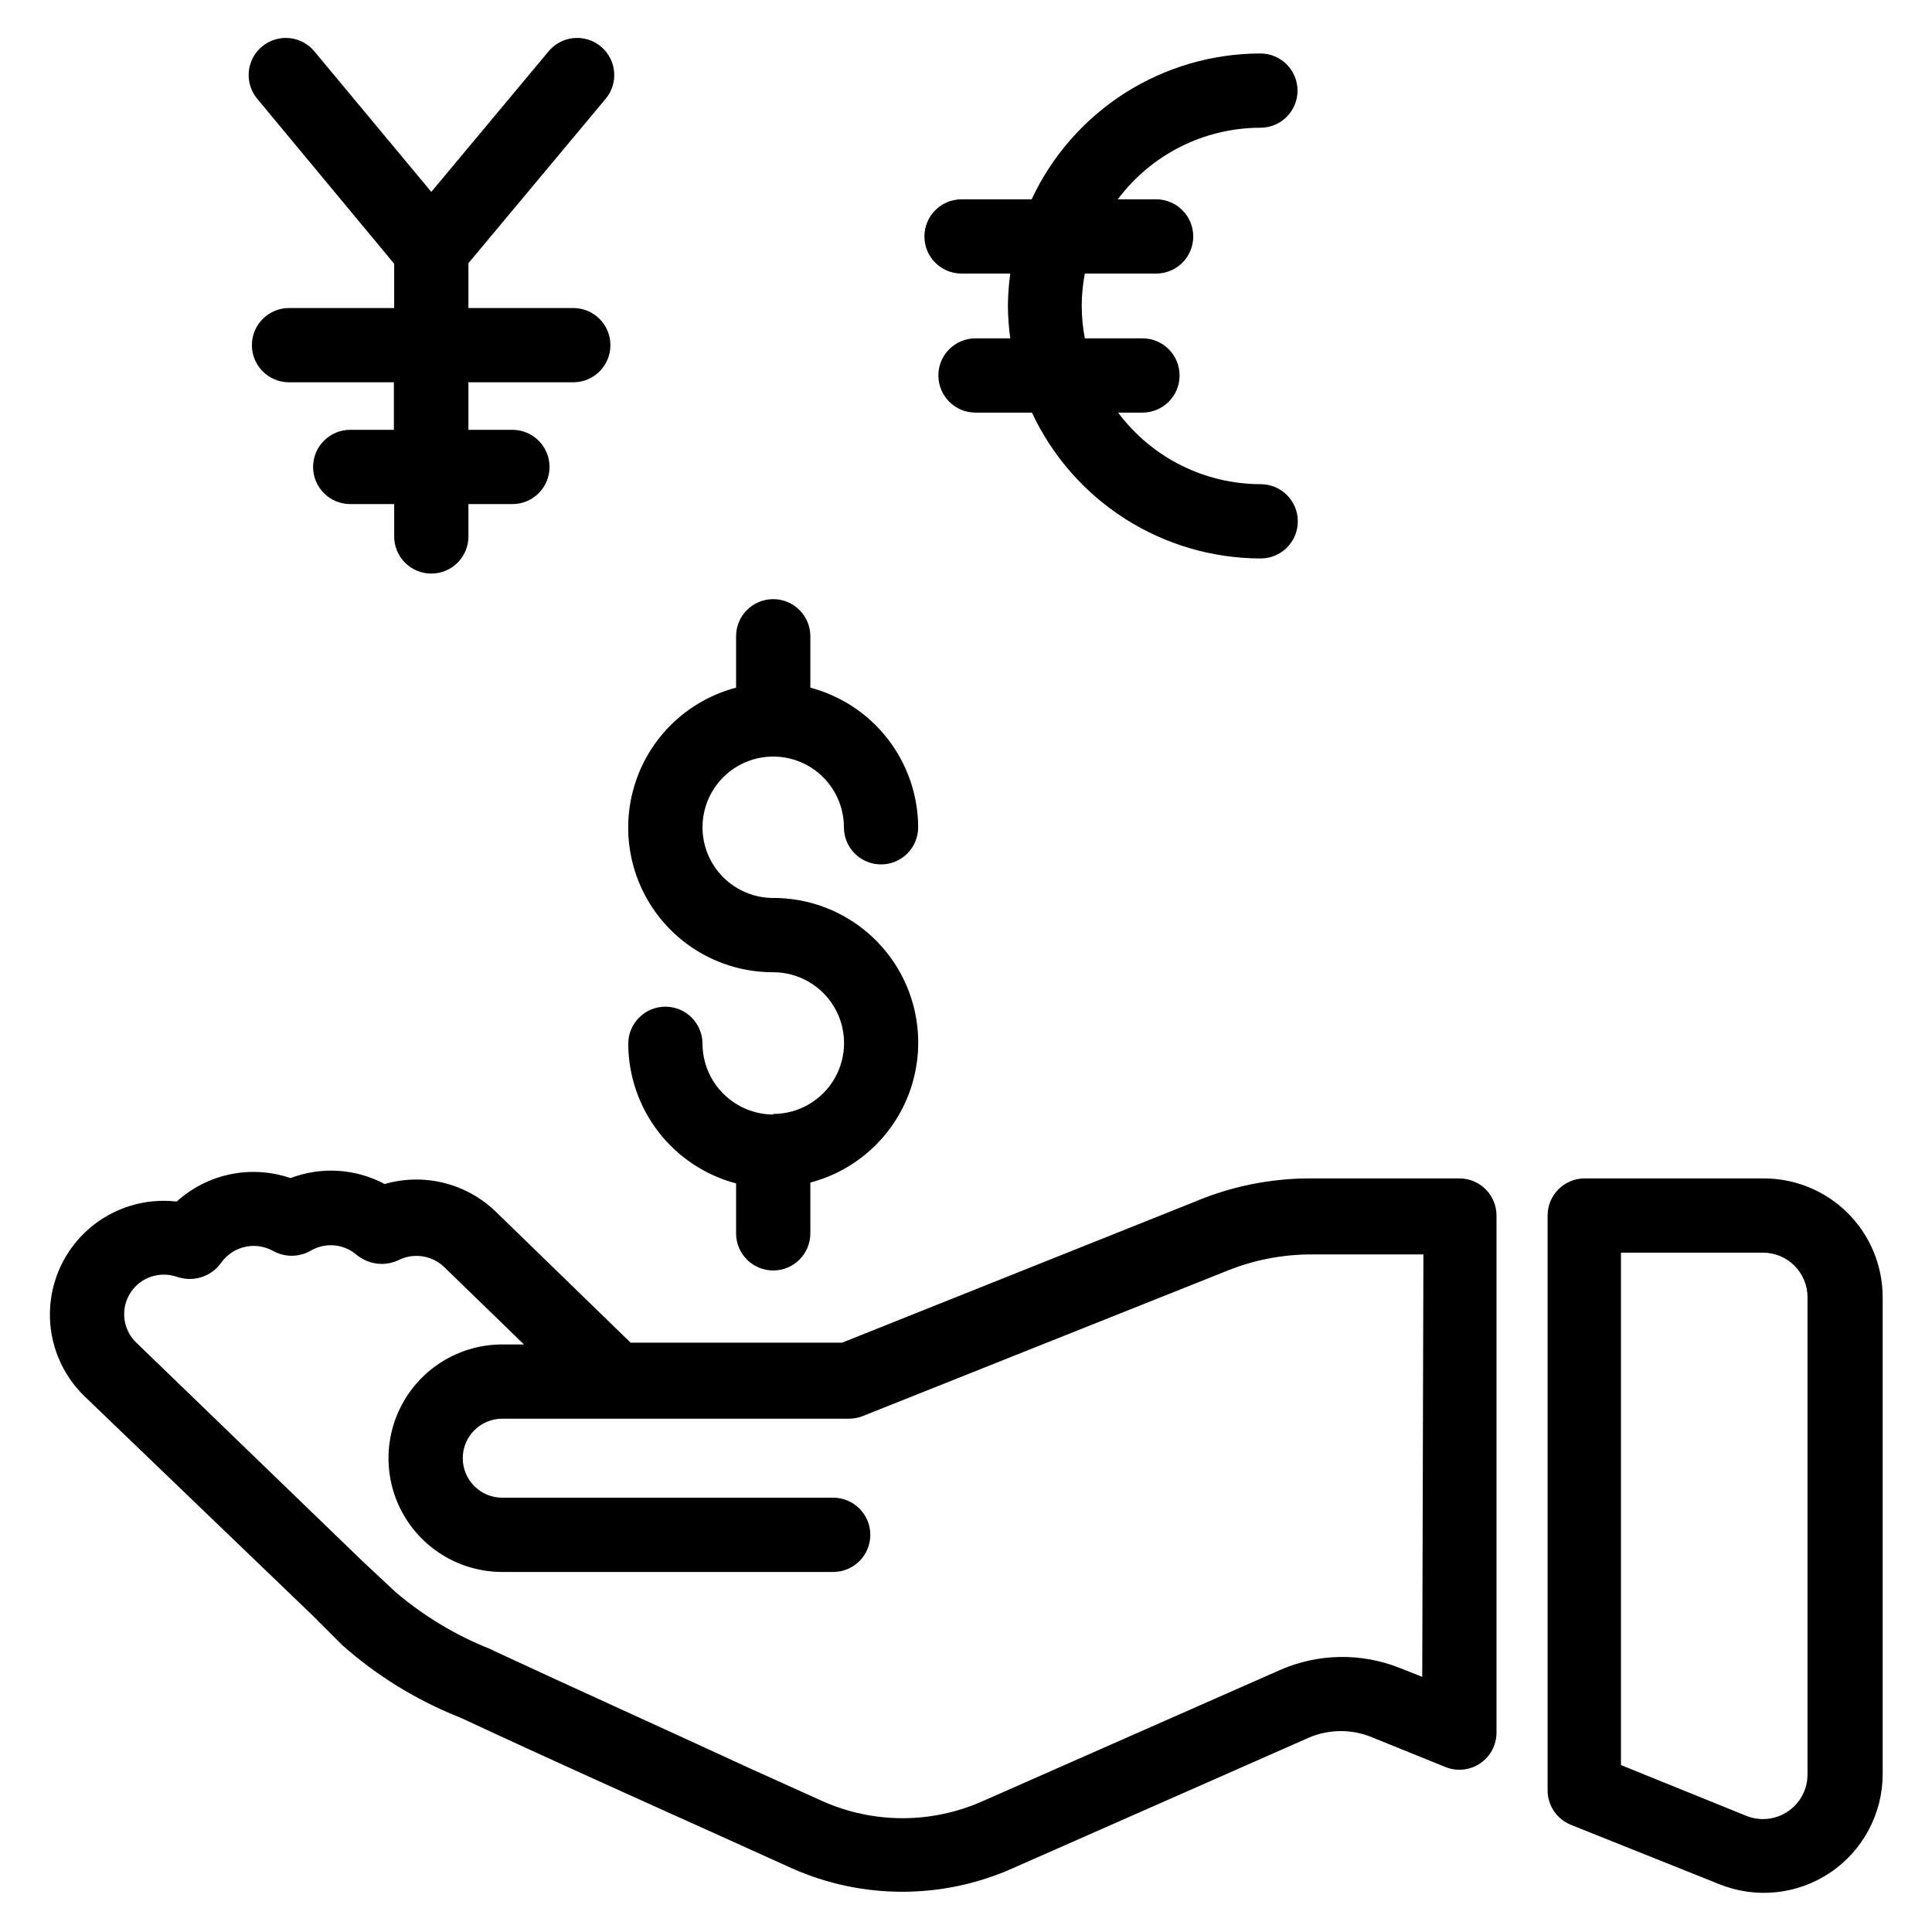 <?xml version="1.0" encoding="UTF-8"?>
<!-- Uploaded to: ICON Repo, www.svgrepo.com, Generator: ICON Repo Mixer Tools -->
<svg fill="#000000" width="800px" height="800px" version="1.1" viewBox="144 144 512 512" xmlns="http://www.w3.org/2000/svg">
 <g>
  <path d="m611.2 456.29h-47.23c-5.434 0-9.84 4.402-9.84 9.84v152.32c-0.004 4.012 2.422 7.625 6.141 9.133l39.359 15.742v0.004c9.707 3.926 20.734 2.769 29.418-3.086 8.68-5.859 13.883-15.648 13.879-26.121v-126.34c0-8.395-3.352-16.438-9.305-22.352-5.957-5.91-14.027-9.203-22.422-9.137zm11.809 157.99v-0.004c-0.004 3.922-1.953 7.586-5.203 9.777-3.25 2.191-7.375 2.629-11.012 1.168l-33.219-13.461v-135.79h37.629-0.004c6.523 0 11.809 5.285 11.809 11.809z"/>
  <path d="m530.75 456.29h-39.359c-10.602-0.027-21.098 2.086-30.859 6.219l-93.363 37.312h-56.047l-35.816-34.793-0.004-0.004c-3.828-3.676-8.555-6.285-13.711-7.555-5.152-1.273-10.551-1.164-15.652 0.312-7.695-4.109-16.797-4.684-24.953-1.574-5.121-1.758-10.621-2.109-15.926-1.016s-10.215 3.594-14.223 7.234c-8.402-0.969-16.828 1.633-23.219 7.176-6.391 5.543-10.156 13.516-10.383 21.973-0.227 8.457 3.113 16.617 9.199 22.492l60.375 58.02 7.871 7.871h0.004c9.109 8.082 19.551 14.527 30.855 19.051l1.102 0.473c22.434 10.469 45.422 20.781 67.621 30.781l19.68 8.895c18.57 8.242 39.766 8.242 58.332 0l78.719-34.715 0.004-0.004c5.336-2.238 11.352-2.238 16.688 0l19.445 7.871v0.004c3.027 1.195 6.449 0.82 9.145-1.008 2.695-1.828 4.309-4.871 4.316-8.125v-137.05c0-2.609-1.039-5.113-2.883-6.961-1.844-1.844-4.348-2.879-6.957-2.879zm-9.84 132.09-5.984-2.363v0.004c-10.277-4.09-21.773-3.863-31.883 0.629l-78.719 34.715c-13.457 5.973-28.816 5.973-42.273 0l-19.523-8.816c-22.117-10.234-44.867-20.469-67.383-30.938l-1.102-0.551c-9.203-3.637-17.742-8.77-25.27-15.191l-8.422-7.871-60.223-58.176c-3.094-2.969-4.066-7.523-2.453-11.496 1.613-3.977 5.484-6.562 9.773-6.531 1.234 0 2.461 0.211 3.621 0.629 4.231 1.398 8.875-0.098 11.492-3.699 0.328-0.477 0.699-0.926 1.105-1.34 3.312-3.414 8.504-4.191 12.672-1.887 3.082 1.723 6.836 1.723 9.918 0 3.828-2.305 8.699-1.926 12.125 0.945 0.754 0.648 1.602 1.18 2.519 1.574 2.723 1.254 5.856 1.254 8.578 0 3.984-2.066 8.836-1.402 12.125 1.652l21.254 20.625h-5.746c-10.773 0-20.727 5.746-26.113 15.074-5.383 9.328-5.383 20.82 0 30.148 5.387 9.328 15.34 15.074 26.113 15.074h87.695c5.434 0 9.84-4.402 9.84-9.84 0-5.434-4.406-9.84-9.84-9.84h-87.695c-5.785 0-10.473-4.688-10.473-10.469s4.688-10.469 10.473-10.469h91.945c1.238-0.008 2.469-0.246 3.621-0.711l95.566-38.102v0.004c7.469-3.164 15.504-4.769 23.613-4.723h29.363z"/>
  <path d="m348.91 439.36c-4.965-0.02-9.719-2.004-13.227-5.512-3.508-3.508-5.488-8.262-5.512-13.223 0-5.438-4.402-9.844-9.84-9.844-5.434 0-9.84 4.406-9.84 9.844 0.031 8.449 2.848 16.656 8.012 23.344 5.168 6.691 12.395 11.488 20.566 13.652v13.227c0 5.434 4.402 9.84 9.84 9.84 5.434 0 9.84-4.406 9.84-9.84v-13.461c12.129-3.188 21.93-12.109 26.246-23.883 4.316-11.773 2.602-24.914-4.59-35.188-7.195-10.27-18.957-16.375-31.496-16.344-4.969 0-9.734-1.977-13.25-5.488-3.512-3.516-5.488-8.277-5.488-13.25 0-4.969 1.977-9.734 5.488-13.246 3.516-3.512 8.281-5.488 13.25-5.488s9.734 1.977 13.246 5.488c3.516 3.512 5.488 8.277 5.488 13.246 0 5.438 4.406 9.844 9.84 9.844s9.84-4.406 9.84-9.844c-0.031-8.449-2.844-16.656-8.012-23.344-5.164-6.691-12.395-11.488-20.562-13.652v-13.621c0-5.434-4.406-9.84-9.84-9.84-5.438 0-9.84 4.406-9.84 9.84v13.621c-12.129 3.188-21.934 12.105-26.25 23.879-4.316 11.773-2.602 24.918 4.594 35.188 7.191 10.273 18.953 16.379 31.496 16.348 6.707 0 12.906 3.578 16.258 9.387 3.356 5.809 3.356 12.965 0 18.773-3.352 5.809-9.551 9.391-16.258 9.391z"/>
  <path d="m248.46 213.9v11.73h-27.867c-5.434 0-9.84 4.406-9.84 9.84s4.406 9.84 9.84 9.84h27.789v12.594l-11.57 0.004c-5.434 0-9.84 4.402-9.84 9.84 0 5.434 4.406 9.84 9.84 9.84h11.652v8.582l-0.004-0.004c0 5.438 4.406 9.84 9.84 9.84 5.438 0 9.84-4.402 9.84-9.84v-8.578h11.652c5.434 0 9.84-4.406 9.84-9.84 0-5.438-4.406-9.84-9.84-9.84h-11.652v-12.594h27.789v-0.004c5.434 0 9.84-4.406 9.84-9.84s-4.406-9.84-9.84-9.84h-27.789v-11.887l36.211-43.375c1.746-1.996 2.613-4.609 2.406-7.25-0.211-2.644-1.473-5.09-3.512-6.789-2.035-1.695-4.672-2.5-7.309-2.227-2.637 0.27-5.051 1.594-6.699 3.672l-30.938 37.078-30.855-37.078c-1.648-2.078-4.066-3.402-6.703-3.672-2.637-0.273-5.269 0.531-7.305 2.227-2.039 1.699-3.305 4.144-3.512 6.789-0.207 2.641 0.66 5.254 2.402 7.25z"/>
  <path d="m398.82 216.5h12.91c-0.391 2.844-0.602 5.711-0.629 8.582 0.027 2.871 0.238 5.738 0.629 8.582h-9.211c-5.434 0-9.84 4.402-9.84 9.84 0 5.434 4.406 9.84 9.84 9.84h14.957c5.387 11.535 13.949 21.297 24.684 28.145 10.738 6.844 23.199 10.488 35.934 10.508 5.434 0 9.84-4.406 9.84-9.84 0-5.438-4.406-9.844-9.84-9.844-14.883-0.016-28.883-7.047-37.785-18.969h6.453c5.434 0 9.84-4.406 9.84-9.84 0-5.438-4.406-9.84-9.84-9.84h-15.27c-1.094-5.668-1.094-11.496 0-17.164h18.891c5.434 0 9.84-4.402 9.84-9.84 0-5.434-4.406-9.84-9.84-9.84h-10.156c8.906-11.922 22.906-18.953 37.789-18.969 5.434 0 9.84-4.406 9.84-9.84 0-5.438-4.406-9.84-9.84-9.84-12.734 0.016-25.195 3.66-35.934 10.504-10.734 6.848-19.297 16.609-24.684 28.145h-18.578c-5.434 0-9.84 4.406-9.84 9.84 0 5.438 4.406 9.84 9.84 9.84z"/>
 </g>
</svg>